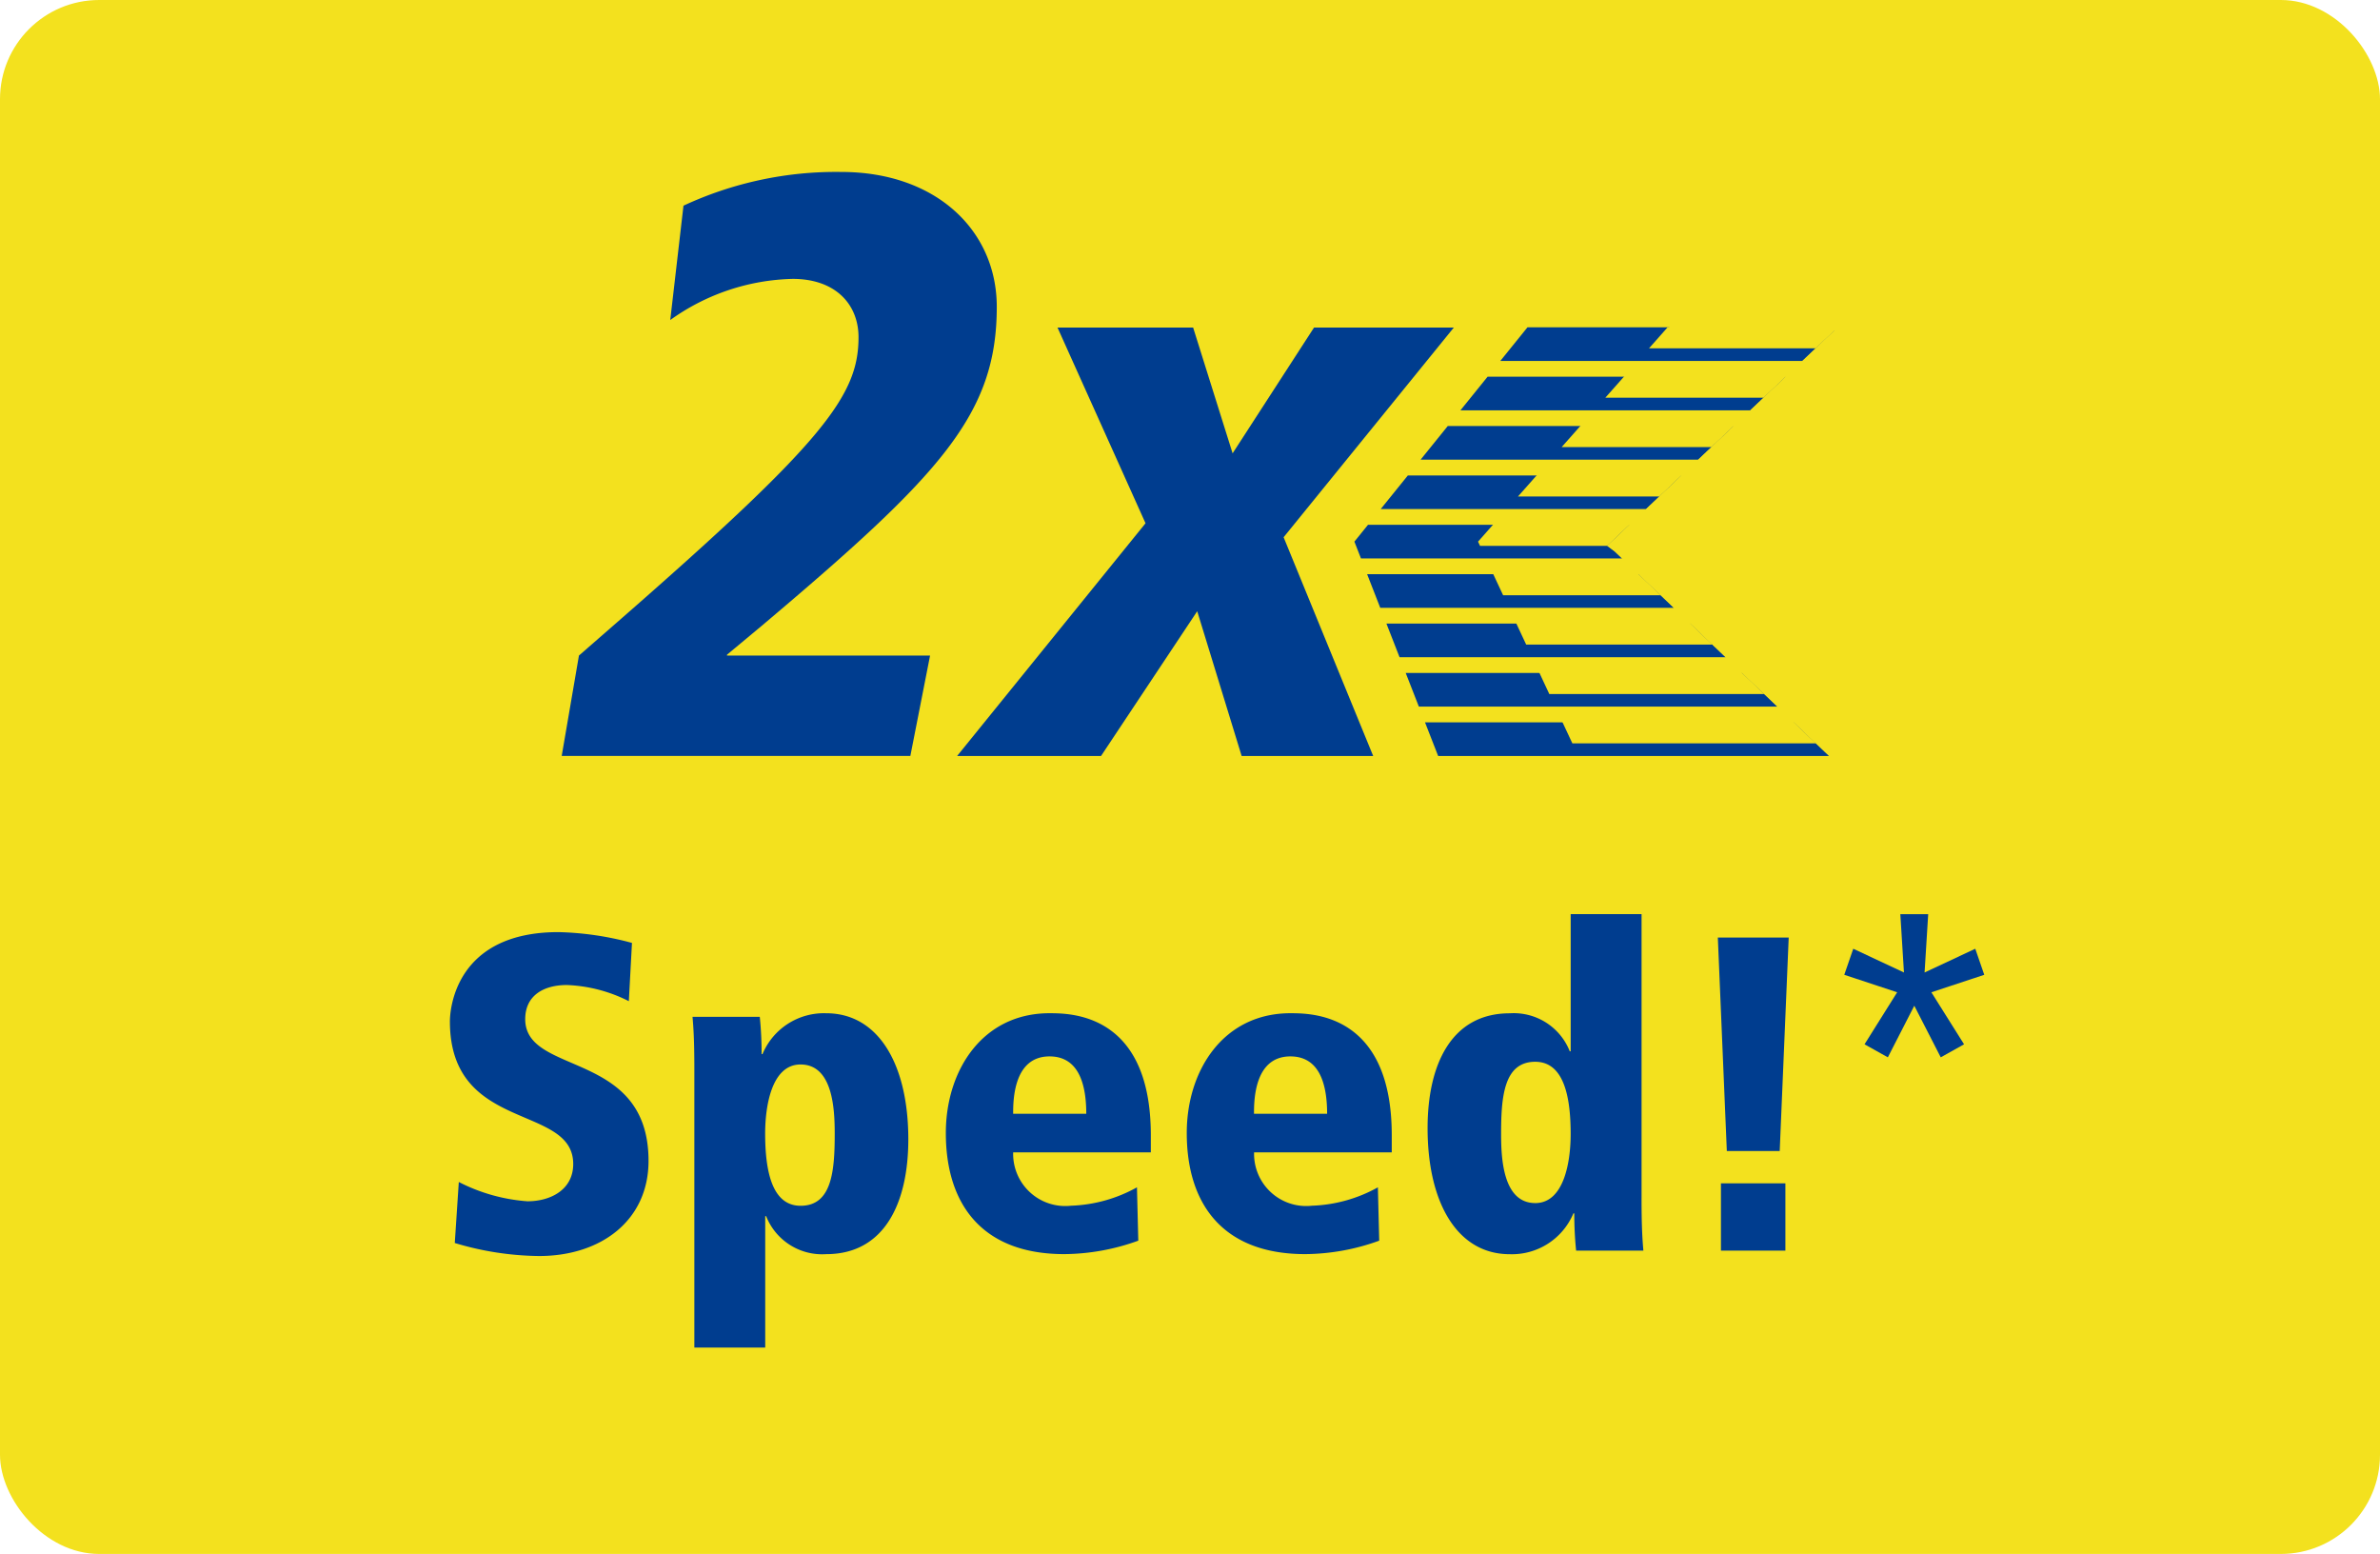 <svg xmlns="http://www.w3.org/2000/svg" xmlns:xlink="http://www.w3.org/1999/xlink" width="144" height="94" viewBox="0 0 144 94">
  <defs>
    <clipPath id="clip-path">
      <path id="Pfad_51377" data-name="Pfad 51377" d="M174.793,39.7,164.32,52.666l5.067,12.966h23.658L180.069,53.255l-.449-.334L193.574,39.7Z" transform="translate(-164.32 -39.7)" fill="none"/>
    </clipPath>
    <clipPath id="clip-path-2">
      <path id="Pfad_51376" data-name="Pfad 51376" d="M190.79,39.7,179.32,52.666l6.064,12.966h15.679l-5.5-12.378-8.428-.334L201.093,39.7Z" transform="translate(-179.32 -39.7)" fill="none"/>
    </clipPath>
    <clipPath id="clip-d-t-m-bb-badge-v4473-img-badge-zwei-mal-mehr-speed">
      <rect width="144" height="94"/>
    </clipPath>
  </defs>
  <g id="d-t-m-bb-badge-v4473-img-badge-zwei-mal-mehr-speed" clip-path="url(#clip-d-t-m-bb-badge-v4473-img-badge-zwei-mal-mehr-speed)">
    <g id="Ebene_1" data-name="Ebene 1">
      <g id="Gruppe_111432" data-name="Gruppe 111432">
        <rect id="Rechteck_40857" data-name="Rechteck 40857" width="144" height="94" rx="6" fill="#f3e11e"/>
        <g id="Gruppe_111426" data-name="Gruppe 111426" transform="translate(27.219 55.296)">
          <path id="Pfad_51367" data-name="Pfad 51367" d="M65.407,117.239a9.023,9.023,0,0,0-3.745-.977c-1.436,0-2.523.653-2.523,2.065,0,3.446,7.461,1.845,7.461,8.573,0,3.581-2.848,5.755-6.623,5.755a18.207,18.207,0,0,1-5.1-.788l.244-3.69a10.76,10.76,0,0,0,4.154,1.167c1.411,0,2.768-.708,2.768-2.254,0-3.665-7.461-1.87-7.461-8.628,0-.569.219-5.4,6.568-5.4a18.465,18.465,0,0,1,4.448.653l-.19,3.526Z" transform="translate(-54.58 -111.973)" fill="#003d8f"/>
          <path id="Pfad_51368" data-name="Pfad 51368" d="M84.13,126.3c0-1.79-.055-2.523-.11-3.177h4.069a21.929,21.929,0,0,1,.11,2.254h.055a4.026,4.026,0,0,1,3.855-2.469c3.177,0,4.967,3.122,4.967,7.625,0,3.8-1.411,6.947-4.967,6.947a3.645,3.645,0,0,1-3.636-2.3h-.055v7.949H84.13Zm6.428-.294c-1.765,0-2.144,2.548-2.144,4.179,0,2.254.409,4.369,2.144,4.369,1.9,0,2.065-2.115,2.065-4.369C92.623,128.72,92.513,126.007,90.558,126.007Z" transform="translate(-69.338 -116.911)" fill="#003d8f"/>
          <path id="Pfad_51369" data-name="Pfad 51369" d="M127.158,131.318h-8.333a3.152,3.152,0,0,0,3.5,3.227,8.8,8.8,0,0,0,3.99-1.112l.08,3.227a13.386,13.386,0,0,1-4.478.813c-4.967,0-7.166-3.012-7.166-7.326,0-3.8,2.224-7.246,6.269-7.246,1.277,0,6.134,0,6.134,7.381v1.032Zm-3.91-2.334c0-1.79-.459-3.471-2.224-3.471-2.2,0-2.2,2.713-2.2,3.471Z" transform="translate(-84.743 -116.906)" fill="#003d8f"/>
          <path id="Pfad_51370" data-name="Pfad 51370" d="M156.383,131.318h-8.328a3.152,3.152,0,0,0,3.5,3.227,8.8,8.8,0,0,0,3.99-1.112l.08,3.227a13.363,13.363,0,0,1-4.478.813c-4.967,0-7.166-3.012-7.166-7.326,0-3.8,2.224-7.246,6.269-7.246,1.277,0,6.134,0,6.134,7.381v1.032Zm-3.91-2.334c0-1.79-.459-3.471-2.224-3.471-2.2,0-2.2,2.713-2.2,3.471h4.423Z" transform="translate(-99.396 -116.906)" fill="#003d8f"/>
          <path id="Pfad_51371" data-name="Pfad 51371" d="M186.146,128.06c0,1.79.055,2.523.11,3.177h-4.069a21.929,21.929,0,0,1-.11-2.254h-.055a4.032,4.032,0,0,1-3.855,2.469c-3.177,0-4.967-3.122-4.967-7.625,0-3.8,1.411-6.947,4.967-6.947a3.645,3.645,0,0,1,3.636,2.3h.055v-8.3h4.289v17.175Zm-6.433.3c1.765,0,2.144-2.553,2.144-4.179,0-2.254-.409-4.369-2.144-4.369-1.9,0-2.065,2.115-2.065,4.369C177.648,125.647,177.758,128.359,179.713,128.359Z" transform="translate(-114.044 -110.88)" fill="#003d8f"/>
          <path id="Pfad_51372" data-name="Pfad 51372" d="M212.7,113.72l-.544,12.916h-3.2l-.544-12.916H212.7Zm-4.1,14.871h3.9v4.069h-3.9Z" transform="translate(-131.695 -112.304)" fill="#003d8f"/>
          <path id="Pfad_51373" data-name="Pfad 51373" d="M226.952,115.613l-3.2-1.057.544-1.576,3.067,1.436-.219-3.526h1.686l-.219,3.526,3.067-1.436.544,1.576-3.2,1.057L231,118.76l-1.411.788-1.6-3.122-1.6,3.122-1.411-.788Z" transform="translate(-139.385 -110.885)" fill="#003d8f"/>
        </g>
        <g id="Gruppe_111427" data-name="Gruppe 111427" transform="translate(33.986 10.403)">
          <path id="Pfad_51374" data-name="Pfad 51374" d="M80.239,48.323l-2.09,1.74v.05H90.437l-1.192,6.069H68.15l1.042-6.069,2.339-2.04c12.487-10.9,14.577-13.679,14.577-17.215,0-1.99-1.391-3.531-3.98-3.531a13.192,13.192,0,0,0-7.411,2.489l.8-6.917a21.883,21.883,0,0,1,9.55-2.04c5.72,0,9.406,3.531,9.406,8.159,0,6.518-3.381,10.149-14.228,19.3Z" transform="translate(-68.15 -20.86)" fill="#003d8f"/>
          <path id="Pfad_51375" data-name="Pfad 51375" d="M135.874,52.412l5.421,13.236h-7.959l-2.688-8.757-5.82,8.757H116.12l11.4-14.078L122.194,39.73H130.4l2.389,7.61,4.927-7.61h8.458l-10.3,12.687Z" transform="translate(-92.197 -30.32)" fill="#003d8f"/>
        </g>
        <g id="Gruppe_111431" data-name="Gruppe 111431" transform="translate(81.947 19.798)" clip-path="url(#clip-path)">
          <g id="Gruppe_111428" data-name="Gruppe 111428" transform="translate(-1.656)">
            <rect id="Rechteck_40858" data-name="Rechteck 40858" width="37.901" height="2.035" fill="#003d8f"/>
            <rect id="Rechteck_40859" data-name="Rechteck 40859" width="37.901" height="2.035" transform="translate(0 2.987)" fill="#003d8f"/>
            <rect id="Rechteck_40860" data-name="Rechteck 40860" width="37.901" height="2.035" transform="translate(0 5.974)" fill="#003d8f"/>
            <rect id="Rechteck_40861" data-name="Rechteck 40861" width="37.901" height="2.035" transform="translate(0 8.962)" fill="#003d8f"/>
            <rect id="Rechteck_40862" data-name="Rechteck 40862" width="37.901" height="2.035" transform="translate(0 11.949)" fill="#003d8f"/>
            <rect id="Rechteck_40863" data-name="Rechteck 40863" width="37.901" height="2.035" transform="translate(0 14.936)" fill="#003d8f"/>
            <rect id="Rechteck_40864" data-name="Rechteck 40864" width="37.901" height="2.035" transform="translate(0 17.923)" fill="#003d8f"/>
            <rect id="Rechteck_40865" data-name="Rechteck 40865" width="37.901" height="2.035" transform="translate(0 20.911)" fill="#003d8f"/>
            <rect id="Rechteck_40866" data-name="Rechteck 40866" width="37.901" height="2.035" transform="translate(0 23.898)" fill="#003d8f"/>
          </g>
          <g id="Gruppe_111430" data-name="Gruppe 111430" transform="translate(7.481)" clip-path="url(#clip-path-2)">
            <g id="Gruppe_111429" data-name="Gruppe 111429" transform="translate(-0.16 -0.254)">
              <rect id="Rechteck_40867" data-name="Rechteck 40867" width="22.442" height="1.526" fill="#f3e11e"/>
              <rect id="Rechteck_40868" data-name="Rechteck 40868" width="22.442" height="1.526" transform="translate(0 2.987)" fill="#f3e11e"/>
              <rect id="Rechteck_40869" data-name="Rechteck 40869" width="22.442" height="1.526" transform="translate(0 5.974)" fill="#f3e11e"/>
              <rect id="Rechteck_40870" data-name="Rechteck 40870" width="22.442" height="1.526" transform="translate(0 8.962)" fill="#f3e11e"/>
              <rect id="Rechteck_40871" data-name="Rechteck 40871" width="22.442" height="1.526" transform="translate(0 11.949)" fill="#f3e11e"/>
              <rect id="Rechteck_40872" data-name="Rechteck 40872" width="22.442" height="1.526" transform="translate(0 14.936)" fill="#f3e11e"/>
              <rect id="Rechteck_40873" data-name="Rechteck 40873" width="22.442" height="1.526" transform="translate(0 17.923)" fill="#f3e11e"/>
              <rect id="Rechteck_40874" data-name="Rechteck 40874" width="22.442" height="1.526" transform="translate(0 20.911)" fill="#f3e11e"/>
              <rect id="Rechteck_40875" data-name="Rechteck 40875" width="22.442" height="1.526" transform="translate(0 23.898)" fill="#f3e11e"/>
            </g>
          </g>
        </g>
        <path id="Pfad_51378" data-name="Pfad 51378" d="M219.6,39.7,209.123,52.666l5.067,12.966h-5.765L195.449,53.255,195,52.921,208.954,39.7Z" transform="translate(-97.753 -19.902)" fill="#f3e11e"/>
        <rect id="Rechteck_40876" data-name="Rechteck 40876" width="21" height="1" transform="translate(101 19)" fill="#f3e11e"/>
      </g>
    </g>
  </g>
</svg>
